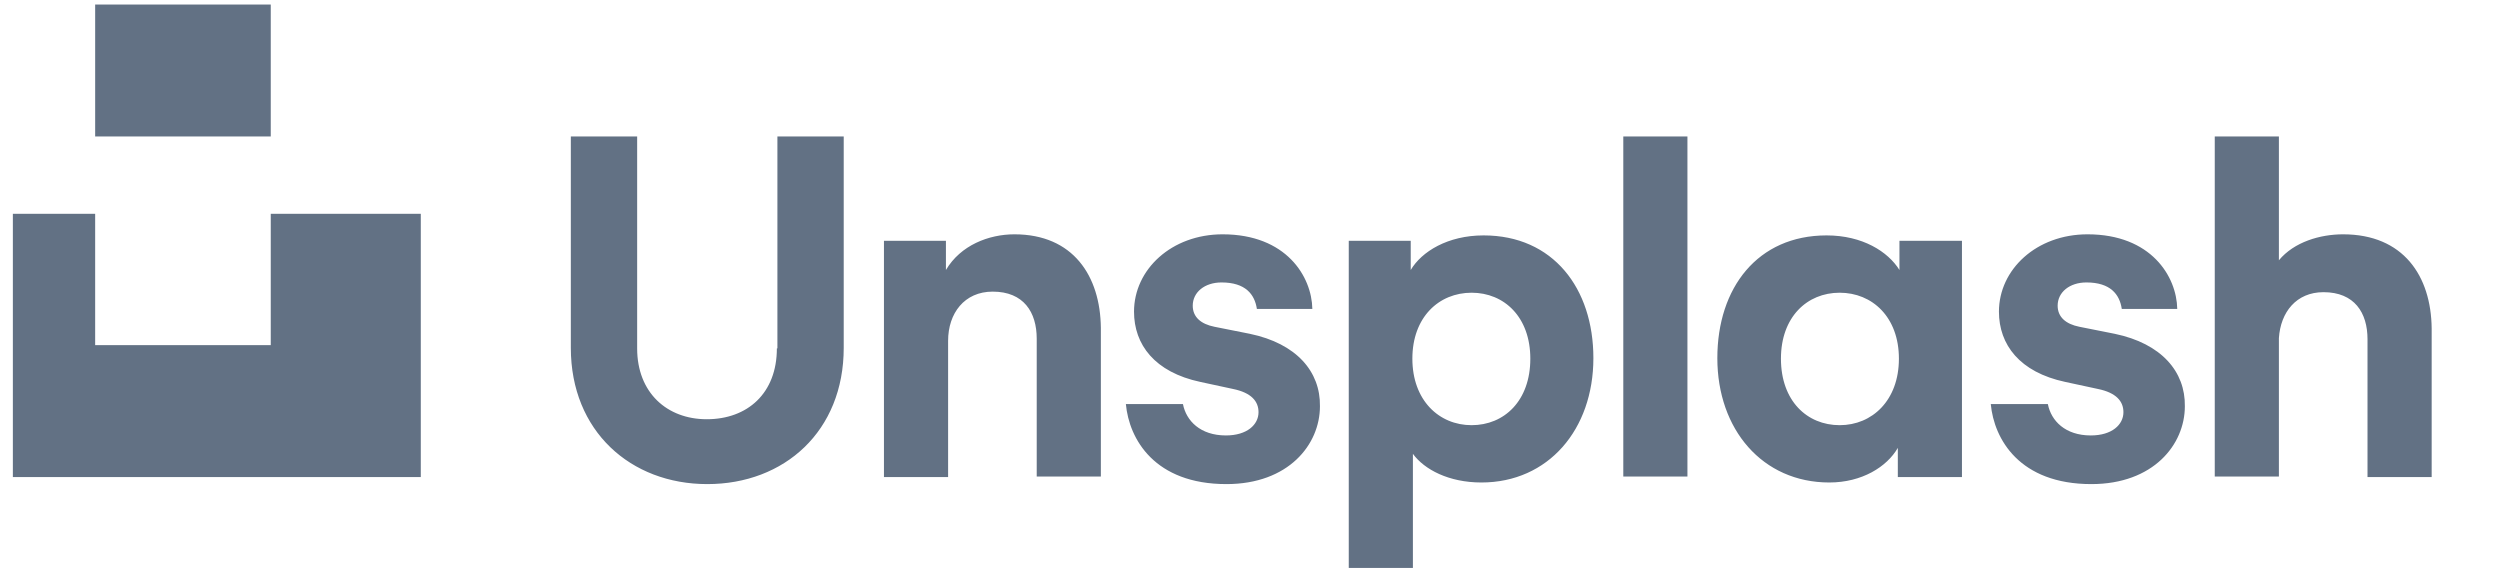<svg width="186" height="43" viewBox="0 0 186 43" fill="none" xmlns="http://www.w3.org/2000/svg">
<g clip-path="url(#clip0_1638_267)">
<path d="M20.184 15.905H31.307V35.495H-4.043V15.905H7.08V25.68H20.144V15.905H20.184ZM57.799 25.921C57.799 29.26 55.615 31.191 52.581 31.191C49.629 31.191 47.404 29.219 47.404 25.921V10.153H42.47V25.881C42.47 32.075 46.919 36.017 52.622 36.017C58.365 36.017 62.773 32.075 62.773 25.881V10.153H57.839V25.921H57.799ZM75.473 17.433C73.573 17.433 71.469 18.238 70.377 20.088V17.916H65.766V35.495H70.539V25.358C70.539 23.306 71.752 21.697 73.856 21.697C76.161 21.697 77.132 23.226 77.132 25.197V35.454H81.904V24.392C81.864 20.531 79.842 17.433 75.473 17.433ZM92.987 24.835C92.987 24.835 91.369 24.513 90.358 24.312C89.346 24.111 88.74 23.588 88.74 22.743C88.74 21.738 89.629 21.014 90.883 21.014C92.663 21.014 93.35 21.898 93.512 22.985H97.638C97.597 20.571 95.696 17.433 90.964 17.433C87.162 17.433 84.371 20.048 84.371 23.186C84.371 25.639 85.908 27.691 89.306 28.415L91.733 28.938C93.108 29.219 93.634 29.863 93.634 30.668C93.634 31.593 92.784 32.397 91.207 32.397C89.306 32.397 88.254 31.311 88.012 30.064H83.765C84.007 32.679 85.908 36.017 91.247 36.017C95.858 36.017 98.204 33.081 98.204 30.225C98.244 27.651 96.465 25.559 92.987 24.835ZM118.548 26.645C118.548 31.955 115.191 35.897 110.216 35.897C107.79 35.897 105.97 34.931 105.12 33.765V42.252H100.348V17.916H104.958V20.088C105.767 18.721 107.709 17.514 110.378 17.514C115.555 17.514 118.548 21.456 118.548 26.645ZM113.856 26.685C113.856 23.588 111.915 21.778 109.488 21.778C107.062 21.778 105.08 23.588 105.08 26.685C105.08 29.783 107.062 31.633 109.488 31.633C111.915 31.633 113.856 29.823 113.856 26.685ZM141.36 17.916H145.97V35.495H141.198V33.322C140.389 34.73 138.528 35.897 136.102 35.897C131.127 35.897 127.77 31.955 127.77 26.645C127.77 21.416 130.763 17.514 135.899 17.514C138.569 17.514 140.47 18.721 141.319 20.088V17.916H141.36ZM141.279 26.685C141.279 23.588 139.297 21.778 136.87 21.778C134.443 21.778 132.502 23.588 132.502 26.685C132.502 29.823 134.443 31.633 136.87 31.633C139.297 31.633 141.279 29.783 141.279 26.685ZM120.773 35.454H125.545V10.153H120.773V35.454ZM174.323 17.433C172.624 17.433 170.683 17.997 169.55 19.364V10.153H164.778V35.454H169.55V25.157C169.672 23.226 170.845 21.738 172.867 21.738C175.172 21.738 176.143 23.266 176.143 25.237V35.495H180.916V24.433C180.875 20.531 178.812 17.433 174.323 17.433ZM157.336 24.835C157.336 24.835 155.718 24.513 154.707 24.312C153.696 24.111 153.089 23.588 153.089 22.743C153.089 21.738 153.979 21.014 155.232 21.014C157.012 21.014 157.7 21.898 157.861 22.985H161.987C161.947 20.571 160.046 17.433 155.313 17.433C151.511 17.433 148.721 20.048 148.721 23.186C148.721 25.639 150.258 27.691 153.655 28.415L156.082 28.938C157.457 29.219 157.983 29.863 157.983 30.668C157.983 31.593 157.133 32.397 155.556 32.397C153.655 32.397 152.604 31.311 152.361 30.064H148.114C148.357 32.679 150.258 36.017 155.597 36.017C160.207 36.017 162.553 33.081 162.553 30.225C162.594 27.651 160.814 25.559 157.336 24.835ZM20.184 0.338H7.08V10.153H20.144V0.338H20.184Z" fill="#627184"/>
</g>
<defs>
<clipPath id="clip0_1638_267">
<rect width="184.918" height="41.915" fill="white" transform="translate(0.957 0.338)"/>
</clipPath>
</defs>
</svg>
